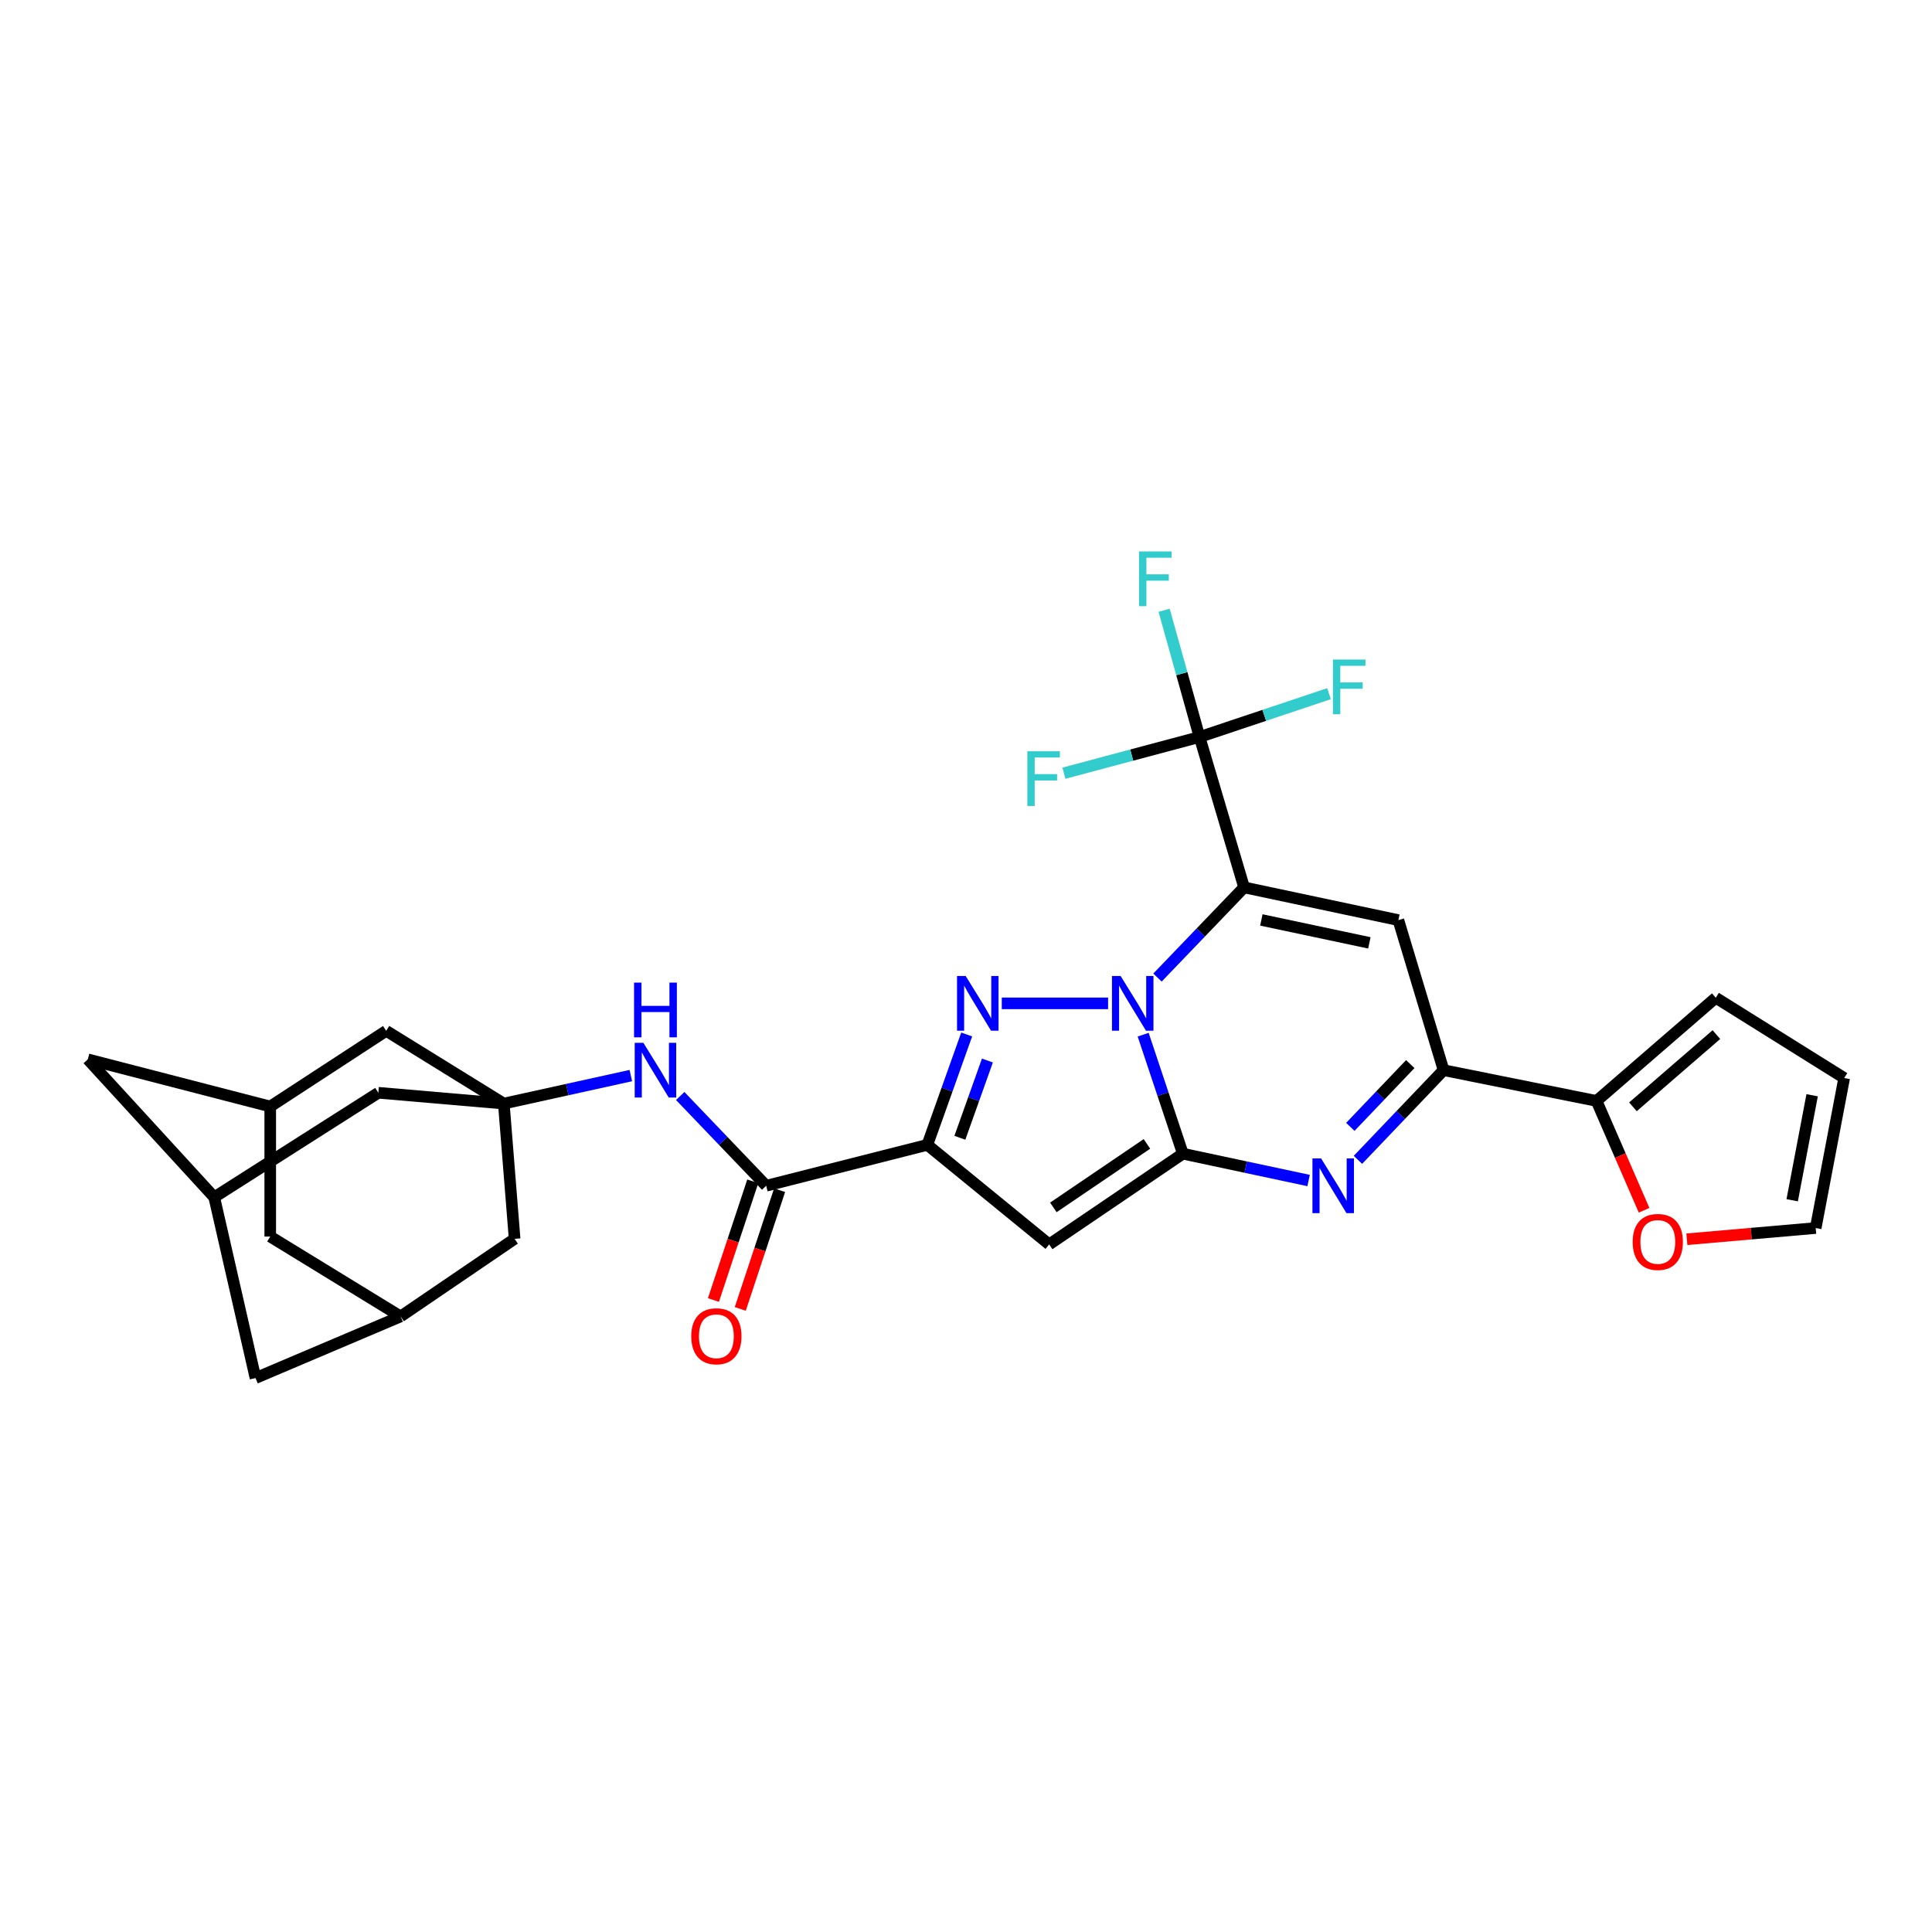 <?xml version='1.0' encoding='iso-8859-1'?>
<svg version='1.1' baseProfile='full'
              xmlns='http://www.w3.org/2000/svg'
                      xmlns:rdkit='http://www.rdkit.org/xml'
                      xmlns:xlink='http://www.w3.org/1999/xlink'
                  xml:space='preserve'
width='1000px' height='1000px' viewBox='0 0 1000 1000'>
<!-- END OF HEADER -->
<rect style='opacity:1.0;fill:#FFFFFF;stroke:none' width='1000' height='1000' x='0' y='0'> </rect>
<path class='bond-0' d='M 599.111,505.985 L 621.522,482.644' style='fill:none;fill-rule:evenodd;stroke:#0000FF;stroke-width:6px;stroke-linecap:butt;stroke-linejoin:miter;stroke-opacity:1' />
<path class='bond-0' d='M 621.522,482.644 L 643.933,459.304' style='fill:none;fill-rule:evenodd;stroke:#000000;stroke-width:6px;stroke-linecap:butt;stroke-linejoin:miter;stroke-opacity:1' />
<path class='bond-1' d='M 591.698,535.548 L 601.972,566.348' style='fill:none;fill-rule:evenodd;stroke:#0000FF;stroke-width:6px;stroke-linecap:butt;stroke-linejoin:miter;stroke-opacity:1' />
<path class='bond-1' d='M 601.972,566.348 L 612.246,597.149' style='fill:none;fill-rule:evenodd;stroke:#000000;stroke-width:6px;stroke-linecap:butt;stroke-linejoin:miter;stroke-opacity:1' />
<path class='bond-2' d='M 573.545,519.337 L 518.523,519.337' style='fill:none;fill-rule:evenodd;stroke:#0000FF;stroke-width:6px;stroke-linecap:butt;stroke-linejoin:miter;stroke-opacity:1' />
<path class='bond-6' d='M 643.933,459.304 L 723.793,476.253' style='fill:none;fill-rule:evenodd;stroke:#000000;stroke-width:6px;stroke-linecap:butt;stroke-linejoin:miter;stroke-opacity:1' />
<path class='bond-6' d='M 652.875,476.16 L 708.777,488.024' style='fill:none;fill-rule:evenodd;stroke:#000000;stroke-width:6px;stroke-linecap:butt;stroke-linejoin:miter;stroke-opacity:1' />
<path class='bond-8' d='M 643.933,459.304 L 620.879,381.476' style='fill:none;fill-rule:evenodd;stroke:#000000;stroke-width:6px;stroke-linecap:butt;stroke-linejoin:miter;stroke-opacity:1' />
<path class='bond-4' d='M 612.246,597.149 L 543.052,644.102' style='fill:none;fill-rule:evenodd;stroke:#000000;stroke-width:6px;stroke-linecap:butt;stroke-linejoin:miter;stroke-opacity:1' />
<path class='bond-4' d='M 593.651,592.084 L 545.215,624.951' style='fill:none;fill-rule:evenodd;stroke:#000000;stroke-width:6px;stroke-linecap:butt;stroke-linejoin:miter;stroke-opacity:1' />
<path class='bond-5' d='M 612.246,597.149 L 644.788,604.091' style='fill:none;fill-rule:evenodd;stroke:#000000;stroke-width:6px;stroke-linecap:butt;stroke-linejoin:miter;stroke-opacity:1' />
<path class='bond-5' d='M 644.788,604.091 L 677.329,611.033' style='fill:none;fill-rule:evenodd;stroke:#0000FF;stroke-width:6px;stroke-linecap:butt;stroke-linejoin:miter;stroke-opacity:1' />
<path class='bond-3' d='M 500.355,535.441 L 490.171,564.007' style='fill:none;fill-rule:evenodd;stroke:#0000FF;stroke-width:6px;stroke-linecap:butt;stroke-linejoin:miter;stroke-opacity:1' />
<path class='bond-3' d='M 490.171,564.007 L 479.986,592.572' style='fill:none;fill-rule:evenodd;stroke:#000000;stroke-width:6px;stroke-linecap:butt;stroke-linejoin:miter;stroke-opacity:1' />
<path class='bond-3' d='M 511.082,548.925 L 503.953,568.92' style='fill:none;fill-rule:evenodd;stroke:#0000FF;stroke-width:6px;stroke-linecap:butt;stroke-linejoin:miter;stroke-opacity:1' />
<path class='bond-3' d='M 503.953,568.92 L 496.824,588.916' style='fill:none;fill-rule:evenodd;stroke:#000000;stroke-width:6px;stroke-linecap:butt;stroke-linejoin:miter;stroke-opacity:1' />
<path class='bond-9' d='M 479.986,592.572 L 396.574,613.748' style='fill:none;fill-rule:evenodd;stroke:#000000;stroke-width:6px;stroke-linecap:butt;stroke-linejoin:miter;stroke-opacity:1' />
<path class='bond-30' d='M 479.986,592.572 L 543.052,644.102' style='fill:none;fill-rule:evenodd;stroke:#000000;stroke-width:6px;stroke-linecap:butt;stroke-linejoin:miter;stroke-opacity:1' />
<path class='bond-7' d='M 702.866,600.333 L 725.028,577.122' style='fill:none;fill-rule:evenodd;stroke:#0000FF;stroke-width:6px;stroke-linecap:butt;stroke-linejoin:miter;stroke-opacity:1' />
<path class='bond-7' d='M 725.028,577.122 L 747.189,553.91' style='fill:none;fill-rule:evenodd;stroke:#000000;stroke-width:6px;stroke-linecap:butt;stroke-linejoin:miter;stroke-opacity:1' />
<path class='bond-7' d='M 698.931,583.265 L 714.444,567.017' style='fill:none;fill-rule:evenodd;stroke:#0000FF;stroke-width:6px;stroke-linecap:butt;stroke-linejoin:miter;stroke-opacity:1' />
<path class='bond-7' d='M 714.444,567.017 L 729.957,550.769' style='fill:none;fill-rule:evenodd;stroke:#000000;stroke-width:6px;stroke-linecap:butt;stroke-linejoin:miter;stroke-opacity:1' />
<path class='bond-31' d='M 723.793,476.253 L 747.189,553.91' style='fill:none;fill-rule:evenodd;stroke:#000000;stroke-width:6px;stroke-linecap:butt;stroke-linejoin:miter;stroke-opacity:1' />
<path class='bond-12' d='M 747.189,553.91 L 826.374,569.843' style='fill:none;fill-rule:evenodd;stroke:#000000;stroke-width:6px;stroke-linecap:butt;stroke-linejoin:miter;stroke-opacity:1' />
<path class='bond-24' d='M 620.879,381.476 L 585.781,390.841' style='fill:none;fill-rule:evenodd;stroke:#000000;stroke-width:6px;stroke-linecap:butt;stroke-linejoin:miter;stroke-opacity:1' />
<path class='bond-24' d='M 585.781,390.841 L 550.682,400.206' style='fill:none;fill-rule:evenodd;stroke:#33CCCC;stroke-width:6px;stroke-linecap:butt;stroke-linejoin:miter;stroke-opacity:1' />
<path class='bond-25' d='M 620.879,381.476 L 611.713,348.677' style='fill:none;fill-rule:evenodd;stroke:#000000;stroke-width:6px;stroke-linecap:butt;stroke-linejoin:miter;stroke-opacity:1' />
<path class='bond-25' d='M 611.713,348.677 L 602.547,315.878' style='fill:none;fill-rule:evenodd;stroke:#33CCCC;stroke-width:6px;stroke-linecap:butt;stroke-linejoin:miter;stroke-opacity:1' />
<path class='bond-26' d='M 620.879,381.476 L 654.383,370.261' style='fill:none;fill-rule:evenodd;stroke:#000000;stroke-width:6px;stroke-linecap:butt;stroke-linejoin:miter;stroke-opacity:1' />
<path class='bond-26' d='M 654.383,370.261 L 687.887,359.047' style='fill:none;fill-rule:evenodd;stroke:#33CCCC;stroke-width:6px;stroke-linecap:butt;stroke-linejoin:miter;stroke-opacity:1' />
<path class='bond-11' d='M 396.574,613.748 L 374.324,590.518' style='fill:none;fill-rule:evenodd;stroke:#000000;stroke-width:6px;stroke-linecap:butt;stroke-linejoin:miter;stroke-opacity:1' />
<path class='bond-11' d='M 374.324,590.518 L 352.075,567.287' style='fill:none;fill-rule:evenodd;stroke:#0000FF;stroke-width:6px;stroke-linecap:butt;stroke-linejoin:miter;stroke-opacity:1' />
<path class='bond-17' d='M 389.629,611.448 L 379.452,642.169' style='fill:none;fill-rule:evenodd;stroke:#000000;stroke-width:6px;stroke-linecap:butt;stroke-linejoin:miter;stroke-opacity:1' />
<path class='bond-17' d='M 379.452,642.169 L 369.274,672.89' style='fill:none;fill-rule:evenodd;stroke:#FF0000;stroke-width:6px;stroke-linecap:butt;stroke-linejoin:miter;stroke-opacity:1' />
<path class='bond-17' d='M 403.519,616.049 L 393.341,646.77' style='fill:none;fill-rule:evenodd;stroke:#000000;stroke-width:6px;stroke-linecap:butt;stroke-linejoin:miter;stroke-opacity:1' />
<path class='bond-17' d='M 393.341,646.77 L 383.164,677.491' style='fill:none;fill-rule:evenodd;stroke:#FF0000;stroke-width:6px;stroke-linecap:butt;stroke-linejoin:miter;stroke-opacity:1' />
<path class='bond-10' d='M 260.769,571.209 L 293.642,563.964' style='fill:none;fill-rule:evenodd;stroke:#000000;stroke-width:6px;stroke-linecap:butt;stroke-linejoin:miter;stroke-opacity:1' />
<path class='bond-10' d='M 293.642,563.964 L 326.514,556.72' style='fill:none;fill-rule:evenodd;stroke:#0000FF;stroke-width:6px;stroke-linecap:butt;stroke-linejoin:miter;stroke-opacity:1' />
<path class='bond-19' d='M 260.769,571.209 L 195.826,565.616' style='fill:none;fill-rule:evenodd;stroke:#000000;stroke-width:6px;stroke-linecap:butt;stroke-linejoin:miter;stroke-opacity:1' />
<path class='bond-20' d='M 260.769,571.209 L 199.891,533.563' style='fill:none;fill-rule:evenodd;stroke:#000000;stroke-width:6px;stroke-linecap:butt;stroke-linejoin:miter;stroke-opacity:1' />
<path class='bond-21' d='M 260.769,571.209 L 266.362,641.225' style='fill:none;fill-rule:evenodd;stroke:#000000;stroke-width:6px;stroke-linecap:butt;stroke-linejoin:miter;stroke-opacity:1' />
<path class='bond-13' d='M 826.374,569.843 L 838.677,598.14' style='fill:none;fill-rule:evenodd;stroke:#000000;stroke-width:6px;stroke-linecap:butt;stroke-linejoin:miter;stroke-opacity:1' />
<path class='bond-13' d='M 838.677,598.14 L 850.98,626.437' style='fill:none;fill-rule:evenodd;stroke:#FF0000;stroke-width:6px;stroke-linecap:butt;stroke-linejoin:miter;stroke-opacity:1' />
<path class='bond-18' d='M 826.374,569.843 L 888.082,516.435' style='fill:none;fill-rule:evenodd;stroke:#000000;stroke-width:6px;stroke-linecap:butt;stroke-linejoin:miter;stroke-opacity:1' />
<path class='bond-18' d='M 845.206,572.896 L 888.402,535.51' style='fill:none;fill-rule:evenodd;stroke:#000000;stroke-width:6px;stroke-linecap:butt;stroke-linejoin:miter;stroke-opacity:1' />
<path class='bond-22' d='M 873.121,641.433 L 906.46,638.528' style='fill:none;fill-rule:evenodd;stroke:#FF0000;stroke-width:6px;stroke-linecap:butt;stroke-linejoin:miter;stroke-opacity:1' />
<path class='bond-22' d='M 906.46,638.528 L 939.799,635.624' style='fill:none;fill-rule:evenodd;stroke:#000000;stroke-width:6px;stroke-linecap:butt;stroke-linejoin:miter;stroke-opacity:1' />
<path class='bond-14' d='M 207.361,681.39 L 266.362,641.225' style='fill:none;fill-rule:evenodd;stroke:#000000;stroke-width:6px;stroke-linecap:butt;stroke-linejoin:miter;stroke-opacity:1' />
<path class='bond-27' d='M 207.361,681.39 L 132.249,713.281' style='fill:none;fill-rule:evenodd;stroke:#000000;stroke-width:6px;stroke-linecap:butt;stroke-linejoin:miter;stroke-opacity:1' />
<path class='bond-28' d='M 207.361,681.39 L 139.874,640.046' style='fill:none;fill-rule:evenodd;stroke:#000000;stroke-width:6px;stroke-linecap:butt;stroke-linejoin:miter;stroke-opacity:1' />
<path class='bond-15' d='M 110.885,619.691 L 195.826,565.616' style='fill:none;fill-rule:evenodd;stroke:#000000;stroke-width:6px;stroke-linecap:butt;stroke-linejoin:miter;stroke-opacity:1' />
<path class='bond-34' d='M 110.885,619.691 L 132.249,713.281' style='fill:none;fill-rule:evenodd;stroke:#000000;stroke-width:6px;stroke-linecap:butt;stroke-linejoin:miter;stroke-opacity:1' />
<path class='bond-35' d='M 110.885,619.691 L 45.455,548.309' style='fill:none;fill-rule:evenodd;stroke:#000000;stroke-width:6px;stroke-linecap:butt;stroke-linejoin:miter;stroke-opacity:1' />
<path class='bond-16' d='M 139.874,572.729 L 199.891,533.563' style='fill:none;fill-rule:evenodd;stroke:#000000;stroke-width:6px;stroke-linecap:butt;stroke-linejoin:miter;stroke-opacity:1' />
<path class='bond-29' d='M 139.874,572.729 L 45.455,548.309' style='fill:none;fill-rule:evenodd;stroke:#000000;stroke-width:6px;stroke-linecap:butt;stroke-linejoin:miter;stroke-opacity:1' />
<path class='bond-33' d='M 139.874,572.729 L 139.874,640.046' style='fill:none;fill-rule:evenodd;stroke:#000000;stroke-width:6px;stroke-linecap:butt;stroke-linejoin:miter;stroke-opacity:1' />
<path class='bond-23' d='M 888.082,516.435 L 954.545,557.983' style='fill:none;fill-rule:evenodd;stroke:#000000;stroke-width:6px;stroke-linecap:butt;stroke-linejoin:miter;stroke-opacity:1' />
<path class='bond-32' d='M 939.799,635.624 L 954.545,557.983' style='fill:none;fill-rule:evenodd;stroke:#000000;stroke-width:6px;stroke-linecap:butt;stroke-linejoin:miter;stroke-opacity:1' />
<path class='bond-32' d='M 927.636,621.247 L 937.958,566.899' style='fill:none;fill-rule:evenodd;stroke:#000000;stroke-width:6px;stroke-linecap:butt;stroke-linejoin:miter;stroke-opacity:1' />
<path  class='atom-0' d='M 580.03 505.177
L 589.31 520.177
Q 590.23 521.657, 591.71 524.337
Q 593.19 527.017, 593.27 527.177
L 593.27 505.177
L 597.03 505.177
L 597.03 533.497
L 593.15 533.497
L 583.19 517.097
Q 582.03 515.177, 580.79 512.977
Q 579.59 510.777, 579.23 510.097
L 579.23 533.497
L 575.55 533.497
L 575.55 505.177
L 580.03 505.177
' fill='#0000FF'/>
<path  class='atom-3' d='M 499.837 505.177
L 509.117 520.177
Q 510.037 521.657, 511.517 524.337
Q 512.997 527.017, 513.077 527.177
L 513.077 505.177
L 516.837 505.177
L 516.837 533.497
L 512.957 533.497
L 502.997 517.097
Q 501.837 515.177, 500.597 512.977
Q 499.397 510.777, 499.037 510.097
L 499.037 533.497
L 495.357 533.497
L 495.357 505.177
L 499.837 505.177
' fill='#0000FF'/>
<path  class='atom-6' d='M 683.798 599.588
L 693.078 614.588
Q 693.998 616.068, 695.478 618.748
Q 696.958 621.428, 697.038 621.588
L 697.038 599.588
L 700.798 599.588
L 700.798 627.908
L 696.918 627.908
L 686.958 611.508
Q 685.798 609.588, 684.558 607.388
Q 683.358 605.188, 682.998 604.508
L 682.998 627.908
L 679.318 627.908
L 679.318 599.588
L 683.798 599.588
' fill='#0000FF'/>
<path  class='atom-12' d='M 333.004 539.75
L 342.284 554.75
Q 343.204 556.23, 344.684 558.91
Q 346.164 561.59, 346.244 561.75
L 346.244 539.75
L 350.004 539.75
L 350.004 568.07
L 346.124 568.07
L 336.164 551.67
Q 335.004 549.75, 333.764 547.55
Q 332.564 545.35, 332.204 544.67
L 332.204 568.07
L 328.524 568.07
L 328.524 539.75
L 333.004 539.75
' fill='#0000FF'/>
<path  class='atom-12' d='M 328.184 508.598
L 332.024 508.598
L 332.024 520.638
L 346.504 520.638
L 346.504 508.598
L 350.344 508.598
L 350.344 536.918
L 346.504 536.918
L 346.504 523.838
L 332.024 523.838
L 332.024 536.918
L 328.184 536.918
L 328.184 508.598
' fill='#0000FF'/>
<path  class='atom-14' d='M 845.07 642.825
Q 845.07 636.025, 848.43 632.225
Q 851.79 628.425, 858.07 628.425
Q 864.35 628.425, 867.71 632.225
Q 871.07 636.025, 871.07 642.825
Q 871.07 649.705, 867.67 653.625
Q 864.27 657.505, 858.07 657.505
Q 851.83 657.505, 848.43 653.625
Q 845.07 649.745, 845.07 642.825
M 858.07 654.305
Q 862.39 654.305, 864.71 651.425
Q 867.07 648.505, 867.07 642.825
Q 867.07 637.265, 864.71 634.465
Q 862.39 631.625, 858.07 631.625
Q 853.75 631.625, 851.39 634.425
Q 849.07 637.225, 849.07 642.825
Q 849.07 648.545, 851.39 651.425
Q 853.75 654.305, 858.07 654.305
' fill='#FF0000'/>
<path  class='atom-18' d='M 357.796 691.64
Q 357.796 684.84, 361.156 681.04
Q 364.516 677.24, 370.796 677.24
Q 377.076 677.24, 380.436 681.04
Q 383.796 684.84, 383.796 691.64
Q 383.796 698.52, 380.396 702.44
Q 376.996 706.32, 370.796 706.32
Q 364.556 706.32, 361.156 702.44
Q 357.796 698.56, 357.796 691.64
M 370.796 703.12
Q 375.116 703.12, 377.436 700.24
Q 379.796 697.32, 379.796 691.64
Q 379.796 686.08, 377.436 683.28
Q 375.116 680.44, 370.796 680.44
Q 366.476 680.44, 364.116 683.24
Q 361.796 686.04, 361.796 691.64
Q 361.796 697.36, 364.116 700.24
Q 366.476 703.12, 370.796 703.12
' fill='#FF0000'/>
<path  class='atom-25' d='M 531.754 388.85
L 548.594 388.85
L 548.594 392.09
L 535.554 392.09
L 535.554 400.69
L 547.154 400.69
L 547.154 403.97
L 535.554 403.97
L 535.554 417.17
L 531.754 417.17
L 531.754 388.85
' fill='#33CCCC'/>
<path  class='atom-26' d='M 589.576 285.432
L 606.416 285.432
L 606.416 288.672
L 593.376 288.672
L 593.376 297.272
L 604.976 297.272
L 604.976 300.552
L 593.376 300.552
L 593.376 313.752
L 589.576 313.752
L 589.576 285.432
' fill='#33CCCC'/>
<path  class='atom-27' d='M 689.929 341.384
L 706.769 341.384
L 706.769 344.624
L 693.729 344.624
L 693.729 353.224
L 705.329 353.224
L 705.329 356.504
L 693.729 356.504
L 693.729 369.704
L 689.929 369.704
L 689.929 341.384
' fill='#33CCCC'/>
</svg>
